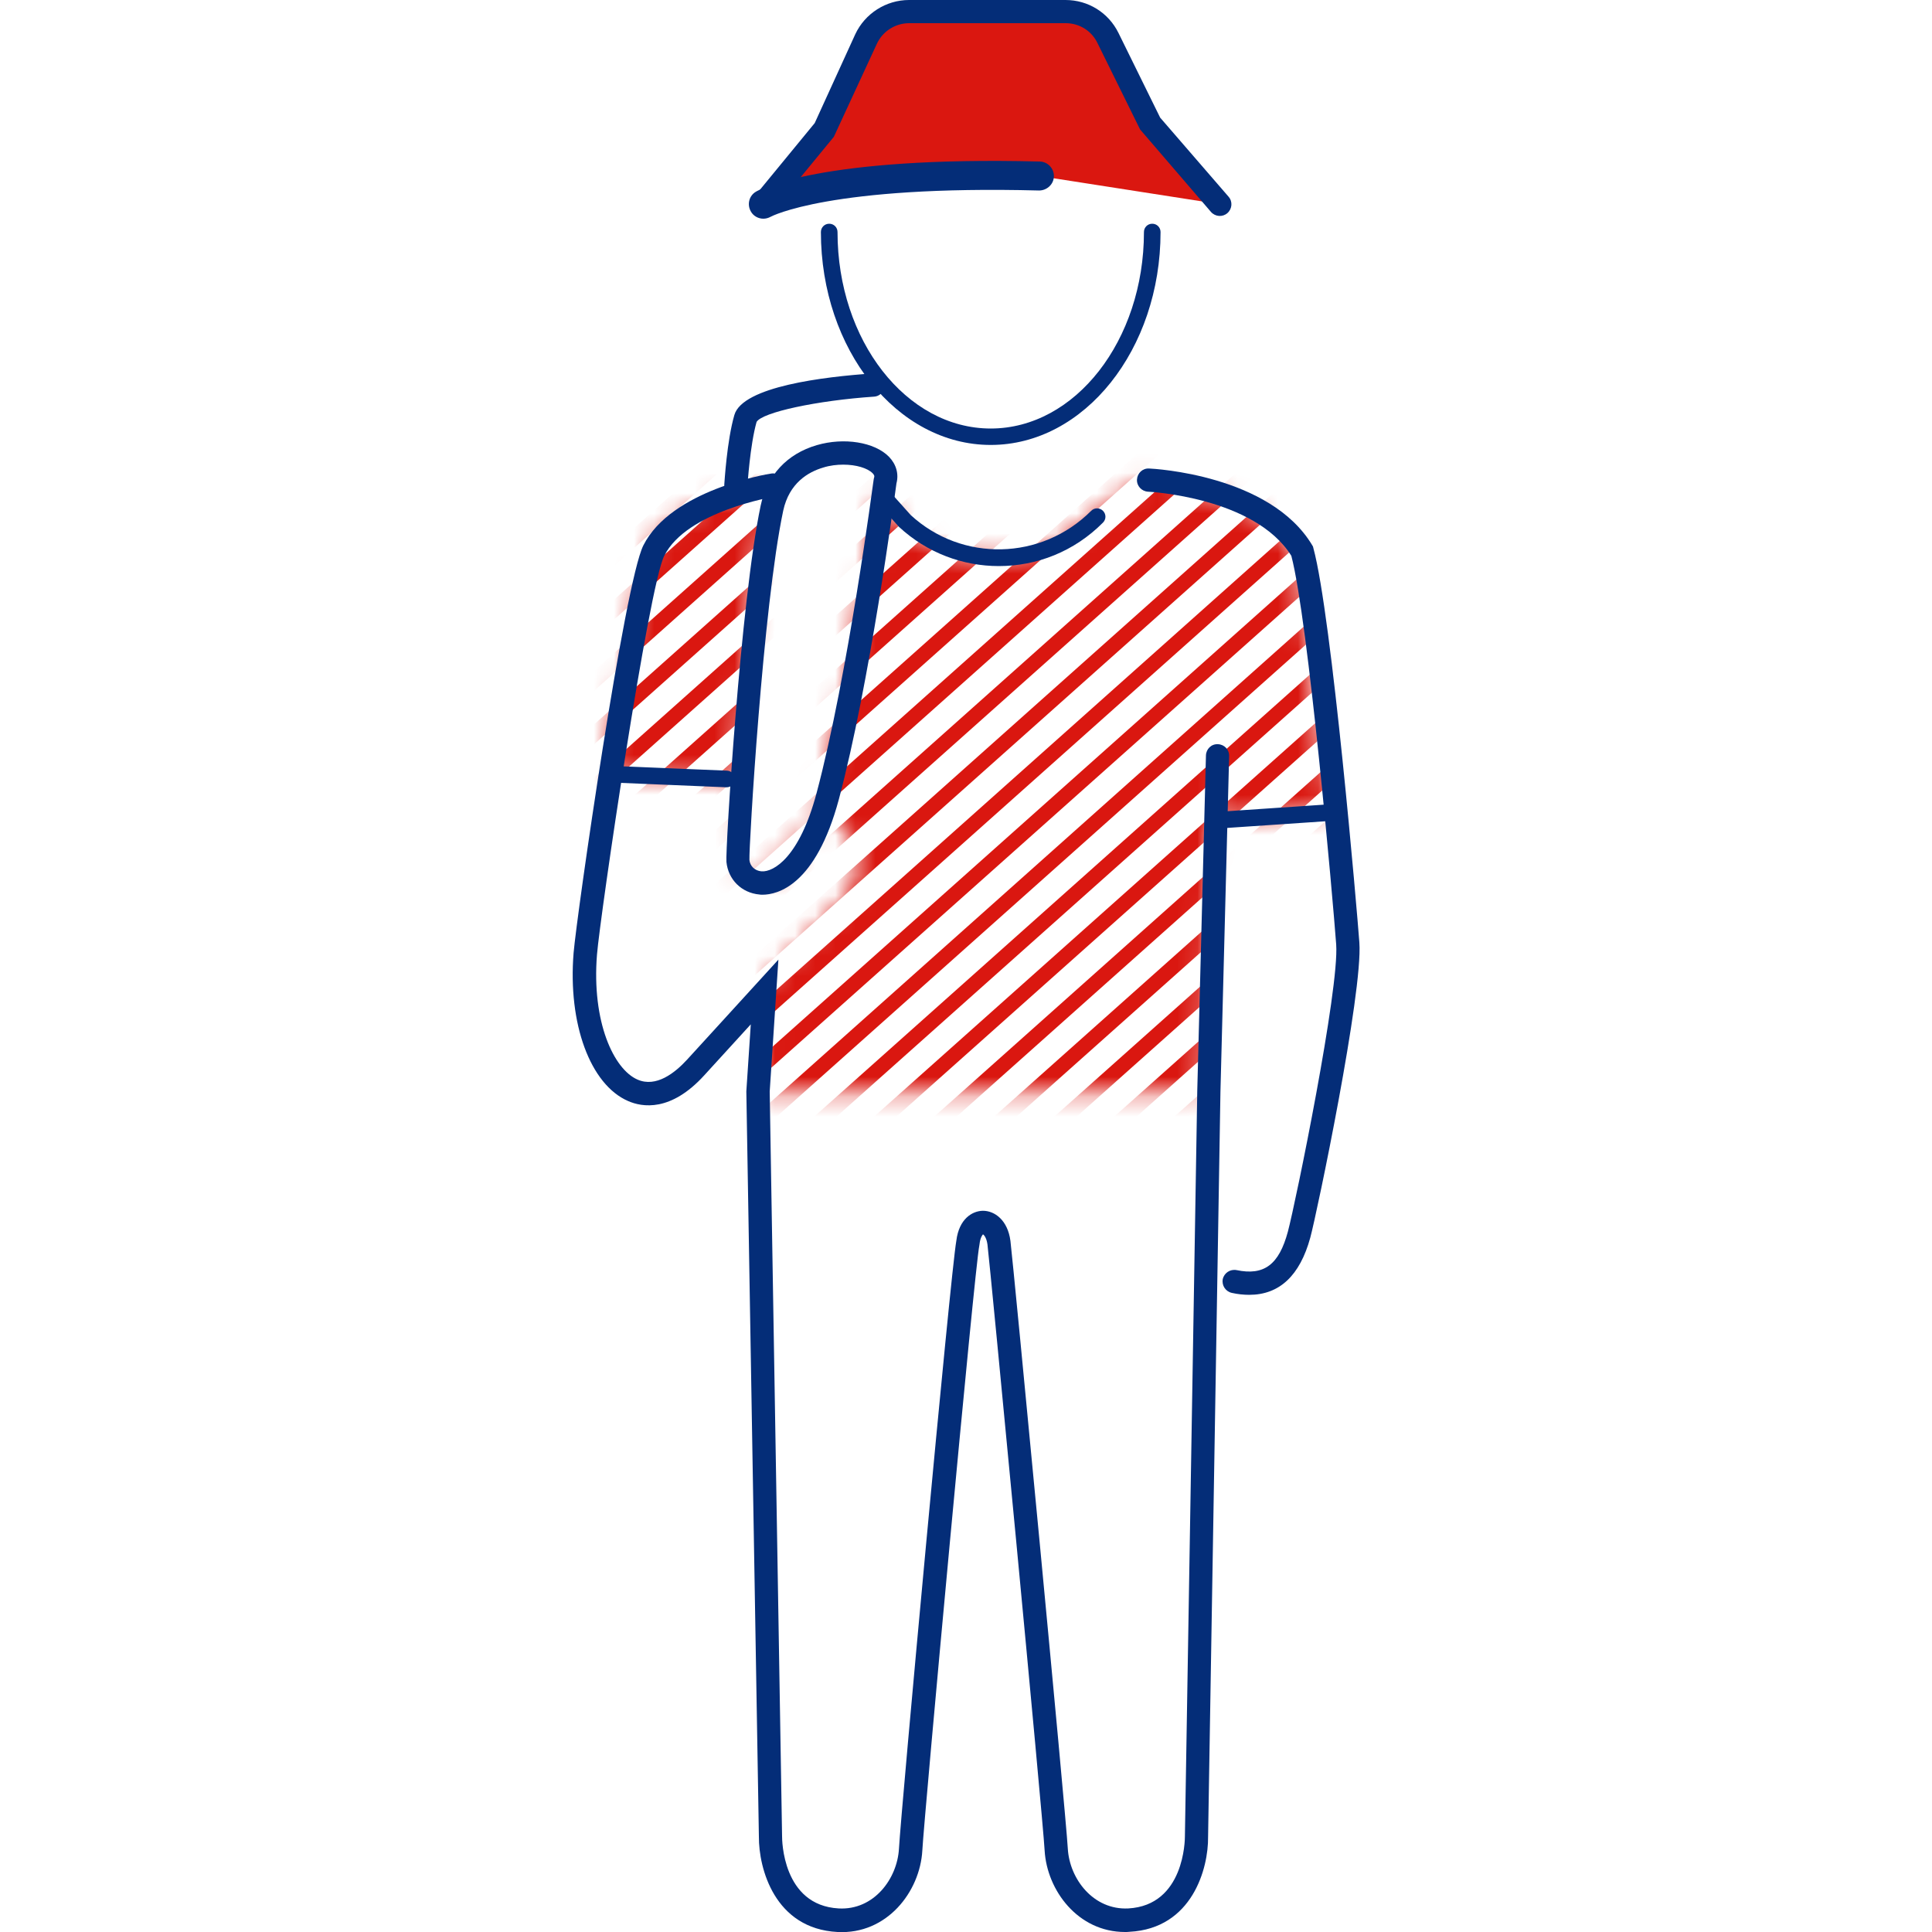 <svg width="96" height="96" viewBox="0 0 96 96" fill="none" xmlns="http://www.w3.org/2000/svg">
<g clip-path="url(#clip0_1_1950)">
<mask id="mask0_1_1950" style="mask-type:luminance" maskUnits="userSpaceOnUse" x="29" y="23" width="38" height="32">
<path d="M41.798 44.832L38.006 48.778V54.24H59.722L59.904 47.107L60.154 37.574L60.346 40.762L66.01 40.234L64.358 27.408C62.39 24.134 56.717 23.875 56.717 23.875L54.173 25.699C51.552 28.32 47.338 28.406 44.611 25.891L43.546 24.701L43.622 23.923C43.622 23.923 42.365 33.59 40.771 39.59C39.331 45.005 36.47 44.333 36.317 42.778C36.278 42.365 36.989 30.096 38.006 25.258L38.054 24.106C38.054 24.106 33.389 24.835 32.122 27.37L29.981 38.448L36.346 38.717L36.278 42.691C36.355 43.546 37.373 43.949 38.016 43.382C38.928 42.576 40.416 40.397 40.867 40.368C42.662 41.117 43.142 43.43 41.798 44.832Z" fill="white"/>
</mask>
<g mask="url(#mask0_1_1950)">
<path d="M77.112 -35.716L-11.401 43.248L-10.909 43.799L77.604 -35.164L77.112 -35.716Z" fill="#DA1710"/>
<path d="M78.519 -34.317L-9.994 44.647L-9.502 45.198L79.011 -33.766L78.519 -34.317Z" fill="#DA1710"/>
<path d="M79.925 -32.905L-8.587 46.059L-8.095 46.611L80.417 -32.353L79.925 -32.905Z" fill="#DA1710"/>
<path d="M81.332 -31.506L-7.18 47.458L-6.688 48.01L81.824 -30.954L81.332 -31.506Z" fill="#DA1710"/>
<path d="M82.739 -30.093L-5.774 48.871L-5.282 49.422L83.231 -29.541L82.739 -30.093Z" fill="#DA1710"/>
<path d="M84.138 -28.688L-4.374 50.276L-3.882 50.828L84.631 -28.136L84.138 -28.688Z" fill="#DA1710"/>
<path d="M85.546 -27.289L-2.967 51.675L-2.475 52.226L86.038 -26.737L85.546 -27.289Z" fill="#DA1710"/>
<path d="M86.948 -25.891L-1.553 53.097L-1.061 53.648L87.44 -25.339L86.948 -25.891Z" fill="#DA1710"/>
<path d="M88.359 -24.477L-0.154 54.486L0.339 55.038L88.851 -23.926L88.359 -24.477Z" fill="#DA1710"/>
<path d="M89.765 -23.065L1.253 55.899L1.745 56.45L90.257 -22.513L89.765 -23.065Z" fill="#DA1710"/>
<path d="M91.165 -21.66L2.653 57.304L3.145 57.856L91.657 -21.108L91.165 -21.66Z" fill="#DA1710"/>
<path d="M92.584 -20.25L4.06 58.702L4.552 59.254L93.076 -19.698L92.584 -20.25Z" fill="#DA1710"/>
<path d="M93.984 -18.844L5.46 60.107L5.952 60.659L94.476 -18.293L93.984 -18.844Z" fill="#DA1710"/>
<path d="M95.391 -17.446L6.867 61.506L7.359 62.058L95.883 -16.894L95.391 -17.446Z" fill="#DA1710"/>
<path d="M96.798 -16.033L8.274 62.919L8.766 63.47L97.29 -15.482L96.798 -16.033Z" fill="#DA1710"/>
<path d="M98.205 -14.634L9.681 64.317L10.173 64.869L98.697 -14.083L98.205 -14.634Z" fill="#DA1710"/>
<path d="M99.611 -13.222L11.087 65.73L11.579 66.282L100.103 -12.67L99.611 -13.222Z" fill="#DA1710"/>
<path d="M101.011 -11.817L12.487 67.135L12.979 67.687L101.503 -11.265L101.011 -11.817Z" fill="#DA1710"/>
<path d="M102.418 -10.418L13.894 68.534L14.386 69.086L102.91 -9.866L102.418 -10.418Z" fill="#DA1710"/>
<path d="M103.825 -9.005L15.3 69.947L15.792 70.498L104.317 -8.454L103.825 -9.005Z" fill="#DA1710"/>
<path d="M105.232 -7.606L16.707 71.345L17.2 71.897L105.724 -7.055L105.232 -7.606Z" fill="#DA1710"/>
<path d="M106.638 -6.194L18.114 72.758L18.606 73.309L107.13 -5.643L106.638 -6.194Z" fill="#DA1710"/>
<path d="M108.038 -4.789L19.514 74.163L20.006 74.715L108.53 -4.237L108.038 -4.789Z" fill="#DA1710"/>
<path d="M109.445 -3.39L20.921 75.562L21.413 76.114L109.937 -2.838L109.445 -3.39Z" fill="#DA1710"/>
<path d="M110.852 -1.978L22.327 76.974L22.819 77.526L111.344 -1.426L110.852 -1.978Z" fill="#DA1710"/>
<path d="M112.259 -0.579L23.734 78.373L24.226 78.925L112.751 -0.027L112.259 -0.579Z" fill="#DA1710"/>
<path d="M113.665 0.834L25.141 79.785L25.633 80.337L114.157 1.385L113.665 0.834Z" fill="#DA1710"/>
<path d="M115.065 2.239L26.541 81.191L27.033 81.743L115.557 2.791L115.065 2.239Z" fill="#DA1710"/>
<path d="M116.479 3.645L27.954 82.597L28.446 83.148L116.971 4.197L116.479 3.645Z" fill="#DA1710"/>
<path d="M117.878 5.05L29.354 84.002L29.846 84.554L118.371 5.602L117.878 5.05Z" fill="#DA1710"/>
<path d="M119.286 6.449L30.761 85.401L31.253 85.953L119.778 7.001L119.286 6.449Z" fill="#DA1710"/>
<path d="M120.692 7.861L32.168 86.813L32.66 87.365L121.184 8.413L120.692 7.861Z" fill="#DA1710"/>
<path d="M122.099 9.26L33.575 88.212L34.067 88.764L122.591 9.812L122.099 9.26Z" fill="#DA1710"/>
<path d="M123.505 10.673L34.981 89.624L35.473 90.176L123.997 11.224L123.505 10.673Z" fill="#DA1710"/>
<path d="M124.905 12.078L36.381 91.03L36.873 91.581L125.397 12.63L124.905 12.078Z" fill="#DA1710"/>
<path d="M126.312 13.477L37.788 92.429L38.28 92.98L126.804 14.028L126.312 13.477Z" fill="#DA1710"/>
<path d="M127.719 14.889L39.194 93.841L39.687 94.393L128.211 15.441L127.719 14.889Z" fill="#DA1710"/>
<path d="M129.126 16.288L40.602 95.24L41.094 95.792L129.618 16.84L129.126 16.288Z" fill="#DA1710"/>
<path d="M130.532 17.7L42.008 96.652L42.5 97.204L131.024 18.252L130.532 17.7Z" fill="#DA1710"/>
<path d="M131.932 19.106L43.408 98.058L43.9 98.609L132.424 19.657L131.932 19.106Z" fill="#DA1710"/>
<path d="M133.319 20.485L44.83 99.473L45.322 100.024L133.811 21.037L133.319 20.485Z" fill="#DA1710"/>
<path d="M134.725 21.898L46.236 100.885L46.728 101.436L135.217 22.449L134.725 21.898Z" fill="#DA1710"/>
<path d="M136.132 23.296L47.643 102.284L48.135 102.835L136.624 23.848L136.132 23.296Z" fill="#DA1710"/>
<path d="M137.538 24.709L49.05 103.696L49.542 104.248L138.031 25.26L137.538 24.709Z" fill="#DA1710"/>
<path d="M138.945 26.108L50.457 105.095L50.949 105.647L139.438 26.659L138.945 26.108Z" fill="#DA1710"/>
<path d="M140.352 27.52L51.863 106.507L52.355 107.059L140.844 28.071L140.352 27.52Z" fill="#DA1710"/>
<path d="M141.752 28.925L53.263 107.913L53.755 108.464L142.244 29.477L141.752 28.925Z" fill="#DA1710"/>
<path d="M143.159 30.324L54.67 109.311L55.162 109.863L143.651 30.875L143.159 30.324Z" fill="#DA1710"/>
<path d="M144.565 31.736L56.076 110.724L56.568 111.275L145.057 32.288L144.565 31.736Z" fill="#DA1710"/>
<path d="M145.972 33.135L57.483 112.122L57.975 112.674L146.464 33.686L145.972 33.135Z" fill="#DA1710"/>
<path d="M147.378 34.547L58.889 113.535L59.382 114.086L147.87 35.099L147.378 34.547Z" fill="#DA1710"/>
<path d="M148.778 35.953L60.29 114.94L60.782 115.492L149.271 36.504L148.778 35.953Z" fill="#DA1710"/>
</g>
<path d="M37.92 10.147C37.92 10.147 40.781 8.467 51.638 8.746L60.624 10.147L57.178 6.173L55.066 1.891C54.672 1.085 53.846 0.576 52.954 0.576H45.178C44.256 0.576 43.421 1.114 43.037 1.949L40.982 6.432L37.92 10.147Z" fill="#DA1710"/>
<path d="M62.074 64.339C61.805 64.339 61.507 64.31 61.21 64.243C60.902 64.176 60.701 63.878 60.758 63.562C60.826 63.254 61.123 63.053 61.44 63.11C62.813 63.398 63.552 62.842 63.994 61.2C64.387 59.722 66.557 49.133 66.394 46.925C66.23 44.698 65.011 30.845 64.166 27.619C62.342 24.701 57.091 24.432 57.043 24.432C56.726 24.413 56.477 24.144 56.496 23.827C56.515 23.51 56.774 23.261 57.101 23.28C57.341 23.29 63.11 23.597 65.203 27.091L65.242 27.158L65.261 27.235C66.173 30.576 67.44 45.35 67.546 46.838C67.728 49.306 65.434 60.307 65.107 61.498C64.589 63.389 63.571 64.339 62.074 64.339Z" fill="#042D78"/>
<path d="M55.901 96C53.568 96 52.022 93.936 51.907 91.949C51.811 90.221 49.19 62.803 49.066 61.834C49.018 61.488 48.883 61.354 48.845 61.334C48.835 61.344 48.71 61.469 48.672 61.824L48.662 61.891C48.432 62.957 45.917 90.298 45.83 91.949C45.715 94.003 44.064 96.134 41.616 96C38.486 95.837 37.699 92.832 37.709 91.267L37.085 54.23L37.306 50.899C36.317 51.984 35.491 52.886 34.992 53.434C33.331 55.258 31.91 55.018 31.21 54.71C29.328 53.894 28.214 50.87 28.502 47.347C28.656 45.485 31.037 28.944 31.968 27.101C33.35 24.346 38.122 23.558 38.323 23.53C38.64 23.482 38.928 23.693 38.986 24.01C39.034 24.326 38.822 24.624 38.506 24.672C38.458 24.682 34.118 25.392 33.005 27.619C32.227 29.155 29.818 45.514 29.664 47.434C29.395 50.784 30.499 53.136 31.68 53.645C32.602 54.048 33.533 53.318 34.147 52.646C34.829 51.907 36.106 50.496 37.574 48.893L38.678 47.683L38.246 54.24L38.861 91.248C38.861 91.402 38.87 94.675 41.674 94.829C43.421 94.925 44.582 93.36 44.669 91.862C44.765 90.038 47.232 63.245 47.52 61.651C47.654 60.557 48.317 60.173 48.835 60.163C48.835 60.163 48.835 60.163 48.845 60.163C49.421 60.163 50.074 60.624 50.208 61.661C50.333 62.63 52.963 90.125 53.059 91.862C53.146 93.36 54.326 94.915 56.064 94.829C58.858 94.675 58.877 91.402 58.877 91.258L59.491 54.211L59.923 37.536C59.933 37.219 60.192 36.96 60.518 36.979C60.835 36.989 61.085 37.248 61.075 37.574L60.643 54.25L60.029 91.277C60.048 92.822 59.251 95.827 56.122 95.99C56.045 96 55.968 96 55.901 96Z" fill="#042D78"/>
<path d="M49.229 22.109C44.573 22.109 40.79 17.357 40.79 11.53C40.79 11.299 40.973 11.117 41.203 11.117C41.434 11.117 41.616 11.299 41.616 11.53C41.616 16.915 45.033 21.293 49.229 21.293C53.424 21.293 56.842 16.915 56.842 11.53C56.842 11.299 57.024 11.117 57.254 11.117C57.485 11.117 57.667 11.299 57.667 11.53C57.667 17.357 53.885 22.109 49.229 22.109Z" fill="#042D78"/>
<path d="M49.632 28.128C47.856 28.128 46.08 27.485 44.669 26.179L43.574 24.96C43.421 24.787 43.44 24.528 43.603 24.374C43.776 24.221 44.035 24.24 44.189 24.403L45.254 25.594C47.798 27.936 51.744 27.859 54.221 25.382C54.384 25.219 54.643 25.219 54.806 25.382C54.97 25.546 54.97 25.805 54.806 25.968C53.376 27.408 51.514 28.128 49.632 28.128Z" fill="#042D78"/>
<path d="M36.566 24.672C36.557 24.672 36.547 24.672 36.528 24.672C36.211 24.653 35.971 24.384 35.99 24.067C36 23.981 36.115 21.917 36.49 20.621C36.902 19.2 40.963 18.72 43.354 18.557C43.67 18.528 43.949 18.778 43.968 19.094C43.987 19.411 43.747 19.69 43.43 19.709C40.598 19.901 37.872 20.486 37.594 20.966C37.267 22.118 37.142 24.115 37.142 24.134C37.123 24.432 36.874 24.672 36.566 24.672Z" fill="#042D78"/>
<path d="M37.882 44.458C37.824 44.458 37.786 44.458 37.738 44.448C36.854 44.371 36.182 43.709 36.096 42.826C36.038 42.269 36.797 29.885 37.795 25.133C38.112 23.626 39.101 22.55 40.589 22.118C41.942 21.725 43.45 21.965 44.17 22.694C44.534 23.069 44.669 23.549 44.544 24.019C44.448 24.73 43.219 33.955 41.683 39.715C40.531 44.006 38.63 44.458 37.882 44.458ZM41.904 23.088C41.587 23.088 41.242 23.126 40.906 23.232C40.157 23.453 39.216 24 38.918 25.373C37.91 30.125 37.21 42.106 37.238 42.73C37.267 43.037 37.507 43.267 37.834 43.296C38.448 43.344 39.725 42.586 40.57 39.427C42.144 33.533 43.392 23.933 43.411 23.837L43.43 23.741C43.45 23.693 43.469 23.626 43.354 23.51C43.104 23.261 42.547 23.088 41.904 23.088Z" fill="#042D78"/>
<path d="M60.566 41.165C60.355 41.165 60.173 41.002 60.154 40.781C60.134 40.55 60.307 40.358 60.538 40.339L65.923 39.974C66.154 39.965 66.346 40.128 66.365 40.358C66.384 40.589 66.211 40.781 65.981 40.8L60.595 41.165C60.586 41.165 60.576 41.165 60.566 41.165Z" fill="#042D78"/>
<path d="M36.106 39.12C36.096 39.12 36.096 39.12 36.086 39.12L30.797 38.899C30.566 38.89 30.394 38.698 30.403 38.467C30.413 38.237 30.605 38.064 30.835 38.074L36.125 38.294C36.355 38.304 36.528 38.496 36.518 38.726C36.509 38.947 36.326 39.12 36.106 39.12Z" fill="#042D78"/>
<path d="M37.92 10.723C37.795 10.723 37.661 10.685 37.555 10.589C37.306 10.387 37.277 10.022 37.478 9.773L40.483 6.115L42.499 1.699C42.979 0.672 44.026 0 45.168 0H52.944C54.067 0 55.075 0.624 55.574 1.632L57.648 5.846L61.046 9.773C61.258 10.013 61.229 10.378 60.989 10.589C60.749 10.8 60.384 10.771 60.173 10.531L56.65 6.432L54.538 2.15C54.25 1.536 53.635 1.152 52.954 1.152H45.178C44.486 1.152 43.853 1.555 43.565 2.189L41.434 6.797L38.381 10.512C38.256 10.646 38.093 10.723 37.92 10.723Z" fill="#042D78"/>
<path d="M37.93 10.867C37.68 10.867 37.43 10.733 37.306 10.502C37.114 10.157 37.219 9.725 37.565 9.523C37.69 9.446 40.733 7.747 51.667 8.026C52.061 8.035 52.378 8.371 52.368 8.765C52.358 9.158 52.022 9.466 51.629 9.466C41.261 9.197 38.323 10.752 38.294 10.771C38.17 10.838 38.045 10.867 37.93 10.867Z" fill="#042D78"/>
</g>
<defs>
<clipPath id="clip0_1_1950">
<rect width="96" height="96" fill="white"/>
</clipPath>
</defs>
</svg>
